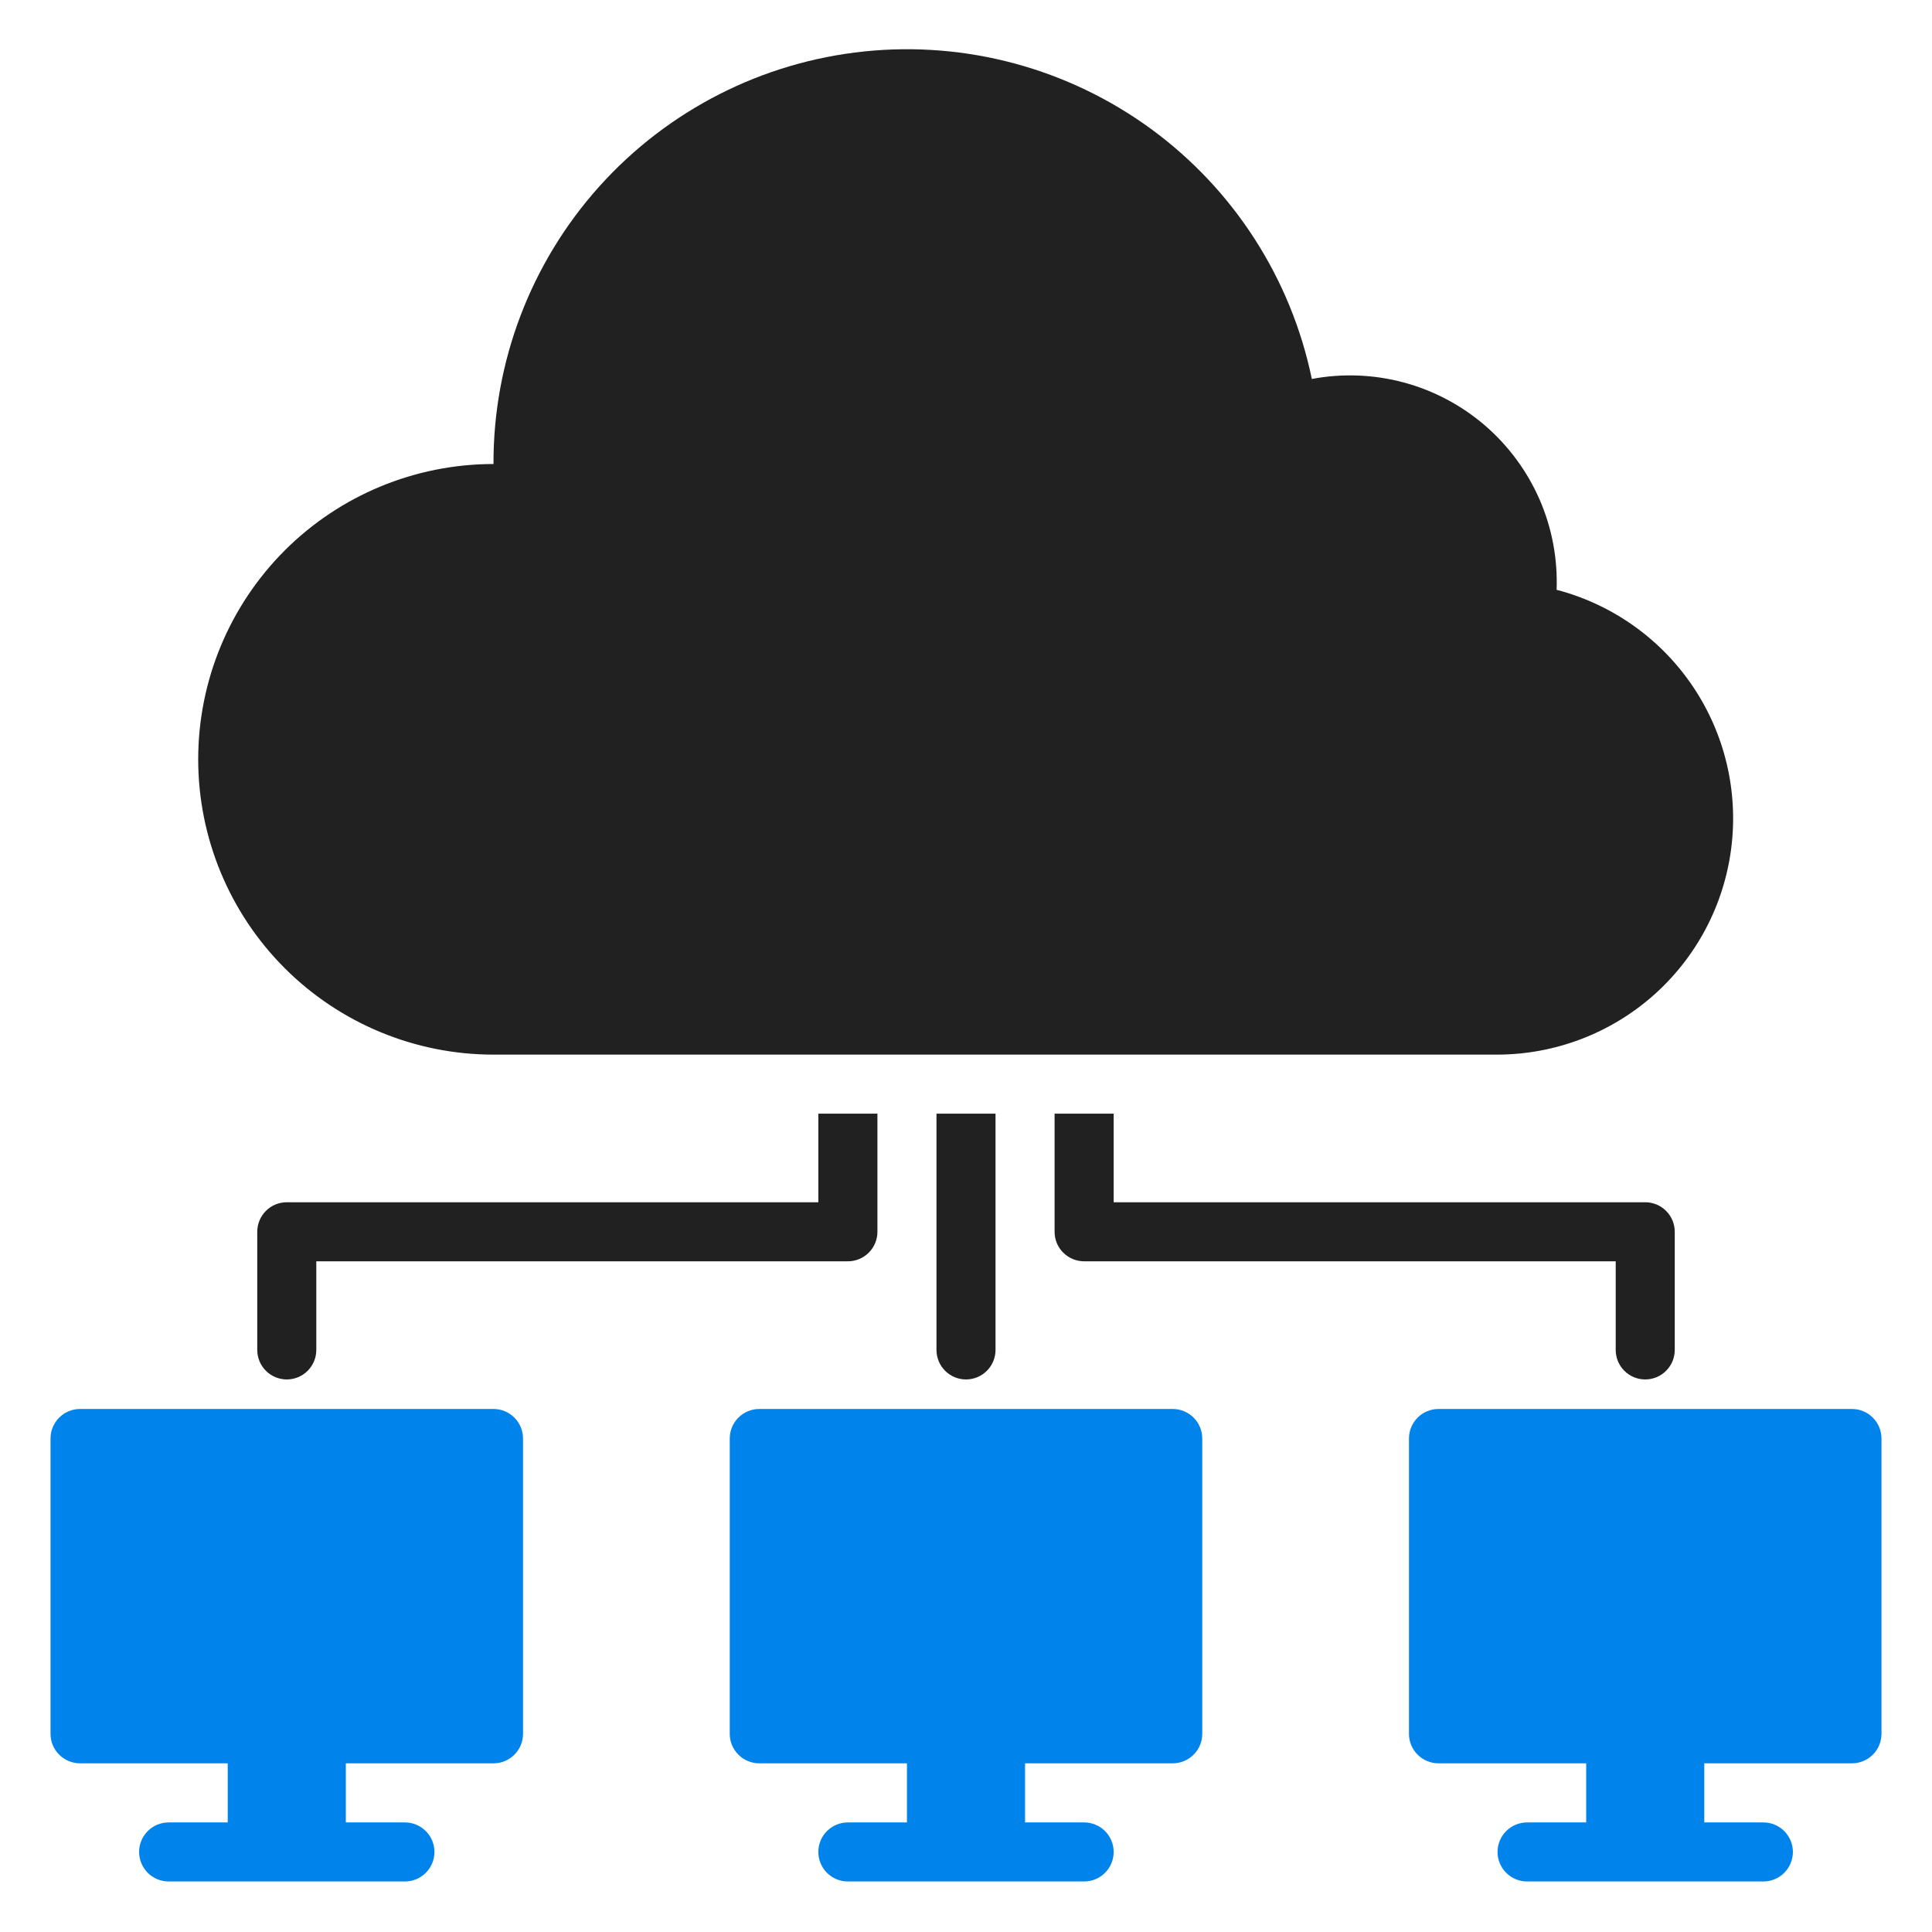 <svg width="46" height="46" viewBox="0 0 46 46" fill="none" xmlns="http://www.w3.org/2000/svg">
<path d="M11.75 25.11H35.656C37.023 25.106 38.341 24.605 39.365 23.701C40.389 22.796 41.048 21.55 41.22 20.194C41.392 18.839 41.066 17.467 40.3 16.335C39.535 15.203 38.384 14.389 37.062 14.043C37.09 13.305 36.951 12.569 36.656 11.892C36.36 11.215 35.916 10.613 35.356 10.13C34.796 9.648 34.135 9.298 33.421 9.106C32.708 8.915 31.96 8.886 31.234 9.023C30.74 6.633 29.376 4.512 27.407 3.071C25.437 1.631 23.003 0.972 20.576 1.225C18.149 1.477 15.902 2.622 14.271 4.437C12.641 6.252 11.742 8.608 11.75 11.048C9.885 11.048 8.097 11.789 6.778 13.107C5.46 14.426 4.719 16.214 4.719 18.079C4.719 19.944 5.46 21.732 6.778 23.051C8.097 24.369 9.885 25.11 11.75 25.11Z" fill="#212121"/>
<path d="M27.922 33.547H18.078C17.892 33.547 17.713 33.621 17.581 33.753C17.449 33.885 17.375 34.063 17.375 34.25V41.281C17.375 41.468 17.449 41.647 17.581 41.778C17.713 41.91 17.892 41.984 18.078 41.984H21.594V43.391H20.188C20.001 43.391 19.822 43.465 19.69 43.597C19.558 43.728 19.484 43.907 19.484 44.094C19.484 44.28 19.558 44.459 19.69 44.591C19.822 44.723 20.001 44.797 20.188 44.797H25.812C25.999 44.797 26.178 44.723 26.31 44.591C26.442 44.459 26.516 44.28 26.516 44.094C26.516 43.907 26.442 43.728 26.31 43.597C26.178 43.465 25.999 43.391 25.812 43.391H24.406V41.984H27.922C28.108 41.984 28.287 41.91 28.419 41.778C28.551 41.647 28.625 41.468 28.625 41.281V34.25C28.625 34.063 28.551 33.885 28.419 33.753C28.287 33.621 28.108 33.547 27.922 33.547Z" fill="#0083EB"/>
<path d="M44.094 33.547H34.25C34.063 33.547 33.885 33.621 33.753 33.753C33.621 33.885 33.547 34.063 33.547 34.25V41.281C33.547 41.468 33.621 41.647 33.753 41.778C33.885 41.91 34.063 41.984 34.25 41.984H37.766V43.391H36.359C36.173 43.391 35.994 43.465 35.862 43.597C35.73 43.728 35.656 43.907 35.656 44.094C35.656 44.28 35.73 44.459 35.862 44.591C35.994 44.723 36.173 44.797 36.359 44.797H41.984C42.171 44.797 42.35 44.723 42.482 44.591C42.613 44.459 42.688 44.28 42.688 44.094C42.688 43.907 42.613 43.728 42.482 43.597C42.35 43.465 42.171 43.391 41.984 43.391H40.578V41.984H44.094C44.28 41.984 44.459 41.91 44.591 41.778C44.723 41.647 44.797 41.468 44.797 41.281V34.25C44.797 34.063 44.723 33.885 44.591 33.753C44.459 33.621 44.28 33.547 44.094 33.547Z" fill="#0083EB"/>
<path d="M11.75 33.547H1.906C1.72 33.547 1.541 33.621 1.409 33.753C1.277 33.885 1.203 34.063 1.203 34.25V41.281C1.203 41.468 1.277 41.647 1.409 41.778C1.541 41.91 1.72 41.984 1.906 41.984H5.422V43.391H4.016C3.829 43.391 3.65 43.465 3.518 43.597C3.387 43.728 3.312 43.907 3.312 44.094C3.312 44.28 3.387 44.459 3.518 44.591C3.65 44.723 3.829 44.797 4.016 44.797H9.641C9.827 44.797 10.006 44.723 10.138 44.591C10.27 44.459 10.344 44.28 10.344 44.094C10.344 43.907 10.27 43.728 10.138 43.597C10.006 43.465 9.827 43.391 9.641 43.391H8.234V41.984H11.75C11.937 41.984 12.115 41.91 12.247 41.778C12.379 41.647 12.453 41.468 12.453 41.281V34.25C12.453 34.063 12.379 33.885 12.247 33.753C12.115 33.621 11.937 33.547 11.75 33.547Z" fill="#0083EB"/>
<path d="M23.703 32.141V26.516H22.297V32.141C22.297 32.327 22.371 32.506 22.503 32.638C22.635 32.77 22.814 32.844 23 32.844C23.186 32.844 23.365 32.77 23.497 32.638C23.629 32.506 23.703 32.327 23.703 32.141Z" fill="#212121"/>
<path d="M6.828 28.625C6.642 28.625 6.463 28.699 6.331 28.831C6.199 28.963 6.125 29.142 6.125 29.328V32.141C6.125 32.327 6.199 32.506 6.331 32.638C6.463 32.77 6.642 32.844 6.828 32.844C7.015 32.844 7.193 32.77 7.325 32.638C7.457 32.506 7.531 32.327 7.531 32.141V30.031H20.188C20.374 30.031 20.553 29.957 20.685 29.825C20.817 29.693 20.891 29.515 20.891 29.328V26.516H19.484V28.625H6.828Z" fill="#212121"/>
<path d="M39.875 32.141V29.328C39.875 29.142 39.801 28.963 39.669 28.831C39.537 28.699 39.358 28.625 39.172 28.625H26.516V26.516H25.109V29.328C25.109 29.515 25.183 29.693 25.315 29.825C25.447 29.957 25.626 30.031 25.812 30.031H38.469V32.141C38.469 32.327 38.543 32.506 38.675 32.638C38.807 32.77 38.985 32.844 39.172 32.844C39.358 32.844 39.537 32.77 39.669 32.638C39.801 32.506 39.875 32.327 39.875 32.141Z" fill="#212121"/>
</svg>
